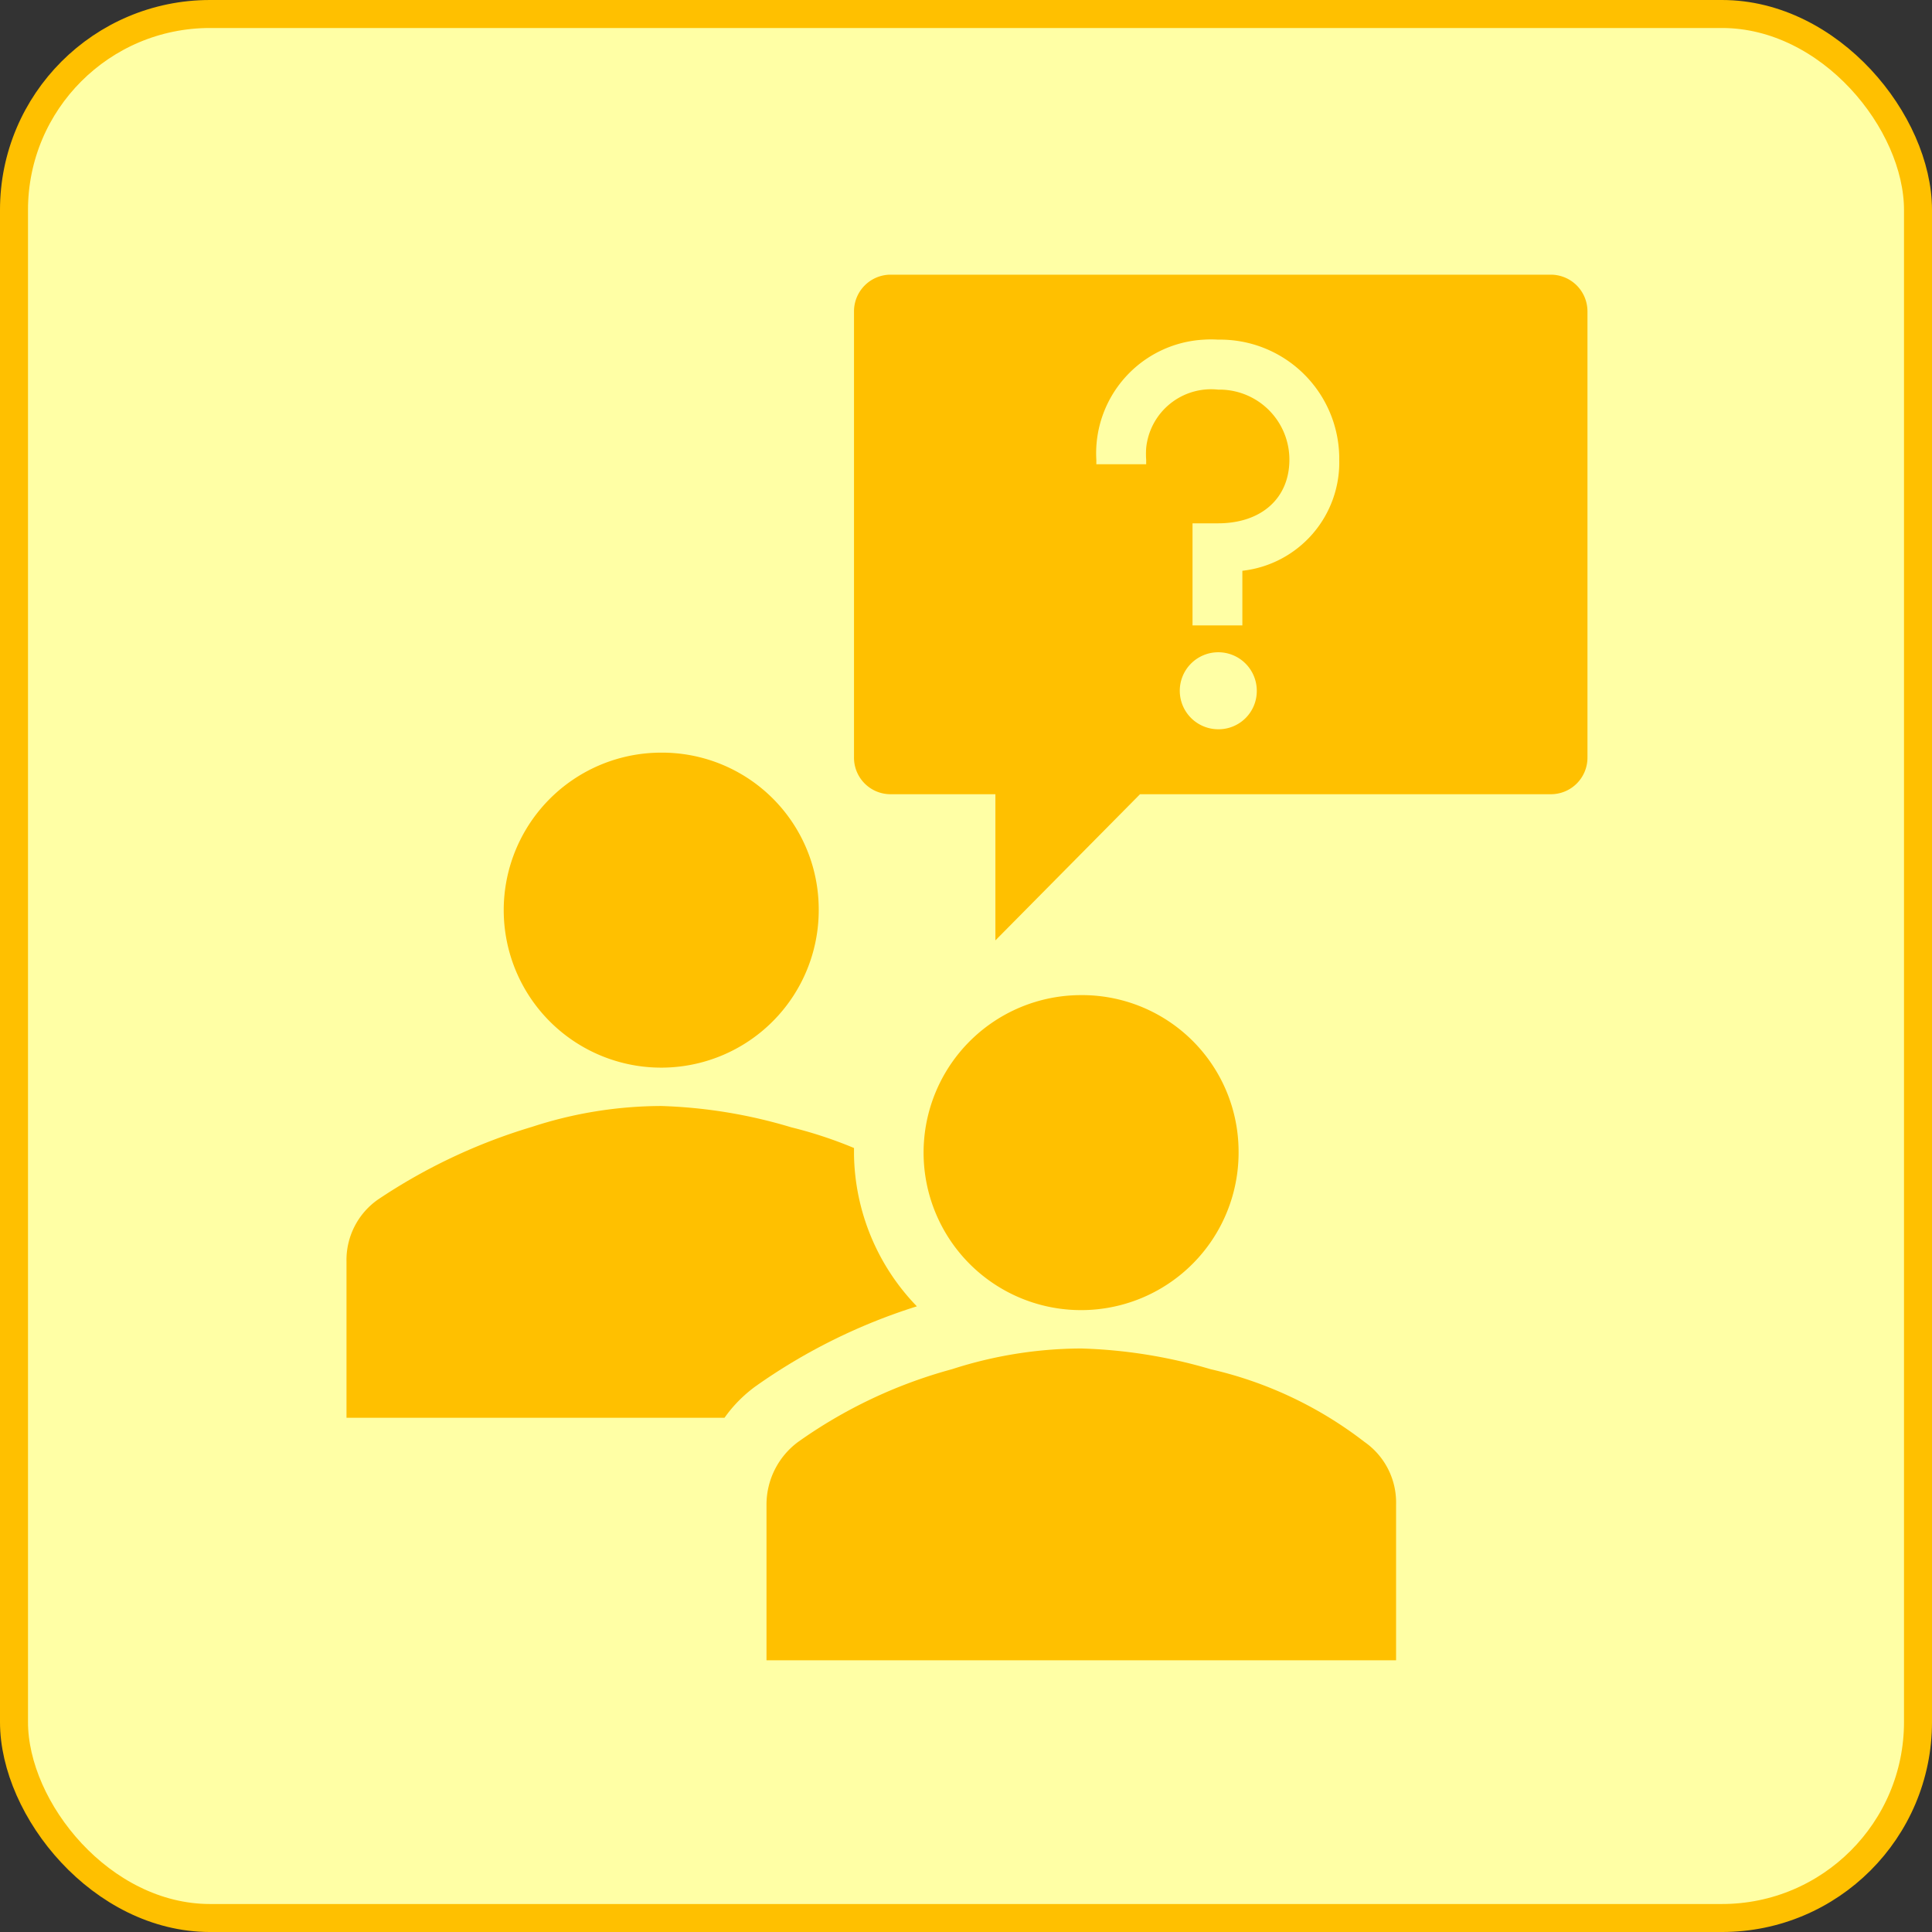 <svg xmlns="http://www.w3.org/2000/svg" xmlns:xlink="http://www.w3.org/1999/xlink" viewBox="0 0 138 138">
  <rect x="0" y="0" width="138" height="138" fill="#333333" stroke="none"/>
  <defs>
    <style>
      .cls-1 {
        fill: none;
      }

      .cls-2 {
        fill: #ffffa5;
        stroke: #ffc000;
        stroke-miterlimit: 10;
        stroke-width: 2px;
      }

      .cls-3 {
        clip-path: url(#clip-path);
      }

      .cls-4 {
        clip-path: url(#clip-path-2);
      }

      .cls-5 {
        fill: #ffc000;
      }
    </style>
    <clipPath id="clip-path">
      <rect class="cls-1" x="8.4" y="9.02" width="121.21" height="119.96"/>
    </clipPath>
    <clipPath id="clip-path-2">
      <rect class="cls-1" x="8.4" y="9.02" width="121.2" height="119.96"/>
    </clipPath>
  </defs>
  <g id="レイヤー_2" data-name="レイヤー 2">
    <g id="design">
      <rect class="cls-2" x="1" y="1" width="136" height="136" rx="14"/>
      <g class="cls-3">
        <g class="cls-4">
          <path class="cls-5" d="M58.48,64.9A11.25,11.25,0,1,1,47.23,53.76,11.19,11.19,0,0,1,58.48,64.9Z"/>
          <path class="cls-5" d="M99.72,118.59V107.45A5.27,5.27,0,0,0,97.47,103a28.27,28.27,0,0,0-11-5.2,36.17,36.17,0,0,0-9.25-1.48A30.29,30.29,0,0,0,68,97.8,34.59,34.59,0,0,0,57,103a5.57,5.57,0,0,0-2.25,4.45v11.14Z"/>
          <path class="cls-5" d="M88.47,82.22A11.25,11.25,0,1,1,77.22,71.08,11.18,11.18,0,0,1,88.47,82.22Z"/>
          <path class="cls-5" d="M54,99h0a41.37,41.37,0,0,1,11.49-5.69A15.92,15.92,0,0,1,61,82.46V82a30.64,30.64,0,0,0-4.49-1.48A35.89,35.89,0,0,0,47.23,79,29.9,29.9,0,0,0,38,80.49a40.62,40.62,0,0,0-11,5.19,5.27,5.27,0,0,0-2.25,4.45v11.14h27A9.72,9.72,0,0,1,54,99Z"/>
          <path class="cls-5" d="M88.74,40.77v3.9H85.18V37.38H87c3.1,0,5.1-1.79,5.1-4.55a5,5,0,0,0-4.91-5H87A4.66,4.66,0,0,0,81.87,32a6,6,0,0,0,0,.85v.31H78.31v-.31A8.13,8.13,0,0,1,86,24.26a7.85,7.85,0,0,1,1,0,8.51,8.51,0,0,1,8.66,8.37v.2A7.79,7.79,0,0,1,88.74,40.77ZM87,52.09a2.75,2.75,0,1,1,2.77-2.78A2.73,2.73,0,0,1,87,52.09Zm23.82-32.47H63.57A2.62,2.62,0,0,0,61,22.23V54.08a2.61,2.61,0,0,0,2.58,2.65h7.52V67.17L81.43,56.73h29.35a2.61,2.61,0,0,0,2.61-2.61V22.23A2.62,2.62,0,0,0,110.78,19.62Z"/>
        </g>
      </g>
    </g>
  </g>
</svg>

